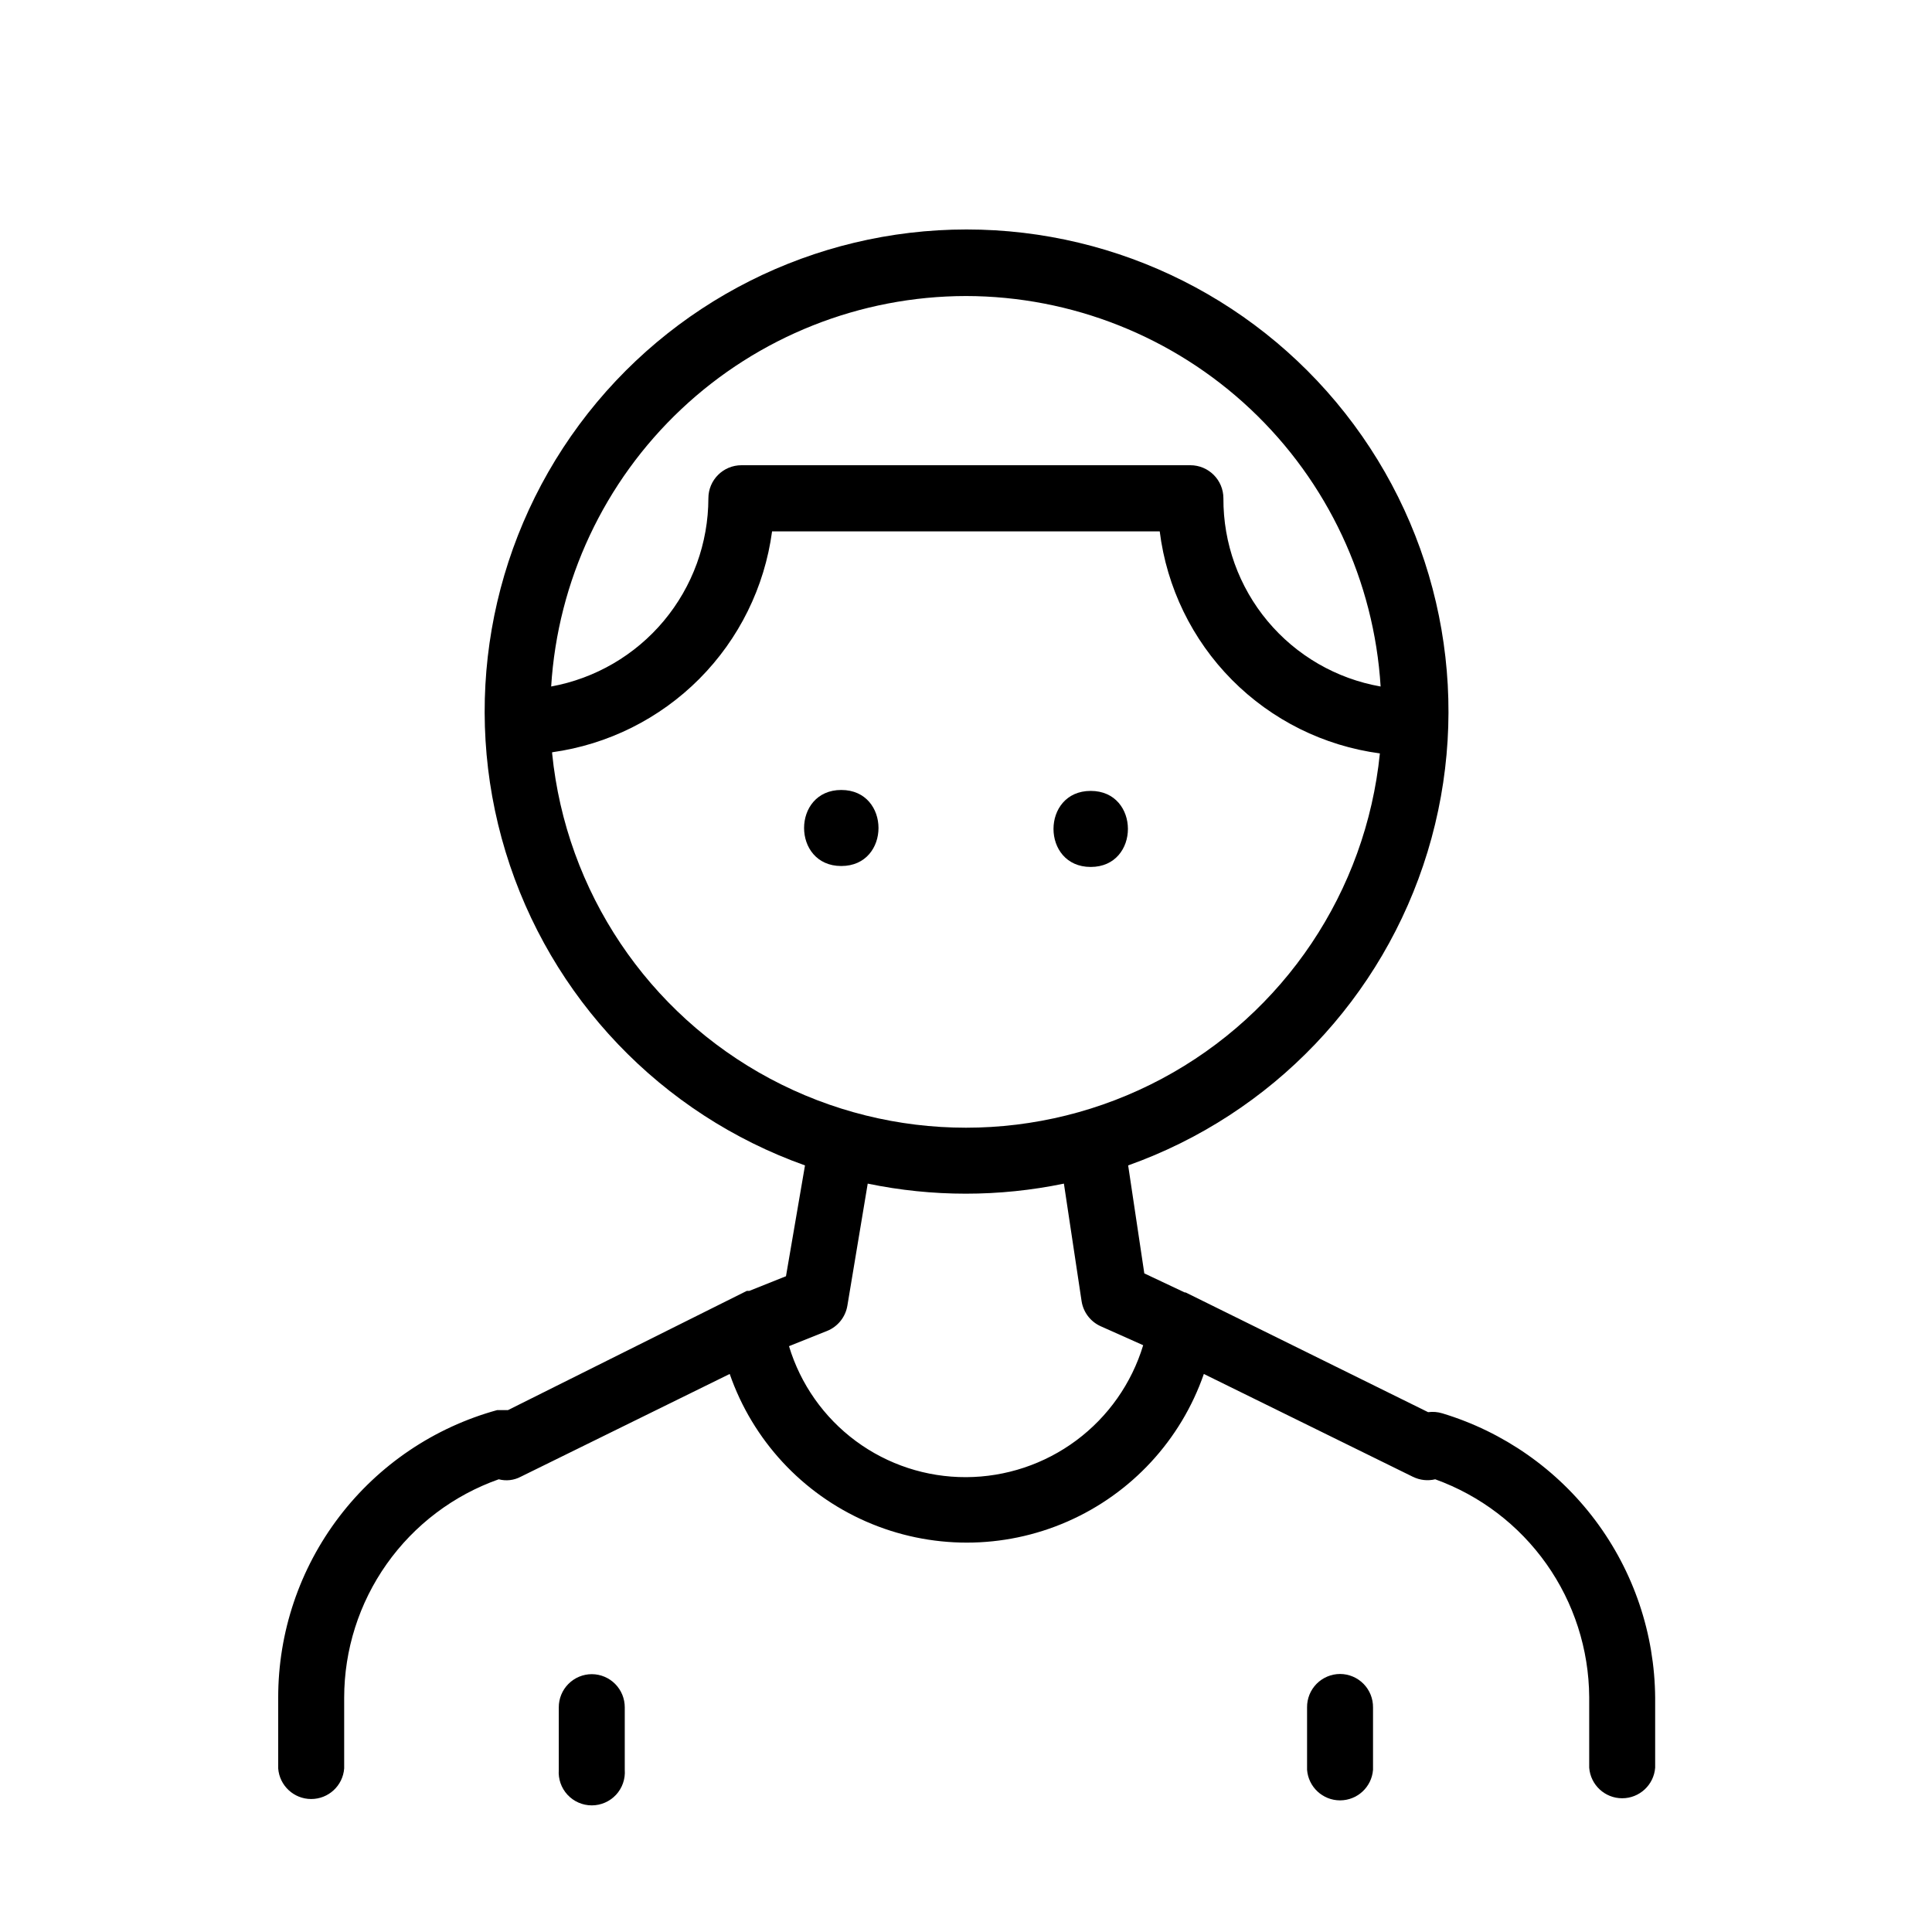 <?xml version="1.0" encoding="UTF-8"?>
<!-- The Best Svg Icon site in the world: iconSvg.co, Visit us! https://iconsvg.co -->
<svg fill="#000000" width="800px" height="800px" version="1.1" viewBox="144 144 512 512" xmlns="http://www.w3.org/2000/svg">
 <g>
  <path d="m526.2 518.54c-1.207-0.363-2.477-0.469-3.731-0.301l-64.285-31.738h-0.25l-10.68-5.039-4.281-28.617h-0.004c38.125-13.566 67.562-44.402 79.352-83.109 11.789-38.711 4.539-80.719-19.551-113.23-24.086-32.516-62.156-51.695-102.62-51.695-40.465 0-78.535 19.18-102.62 51.695-24.086 32.516-31.34 74.523-19.547 113.23 11.789 38.707 41.227 69.543 79.348 83.109l-5.039 29.371-9.723 3.879h-0.652l-63.281 31.59h-2.871c-16.691 4.586-31.414 14.531-41.902 28.305-10.488 13.773-16.156 30.609-16.137 47.922v18.742c0.348 4.57 4.16 8.102 8.742 8.102 4.586 0 8.395-3.531 8.742-8.102v-18.742c0.004-12.699 3.945-25.086 11.281-35.453 7.336-10.367 17.703-18.203 29.68-22.434 1.945 0.512 4.012 0.277 5.793-0.656l55.418-27.258v0.004c6.078 17.512 19.195 31.695 36.18 39.121 16.988 7.43 36.305 7.43 53.289 0 16.988-7.426 30.102-21.609 36.18-39.121l55.418 27.258 0.004-0.004c1.828 0.902 3.914 1.133 5.894 0.656 11.883 4.285 22.168 12.117 29.469 22.43 7.297 10.316 11.254 22.621 11.34 35.258v18.742-0.004c0.348 4.574 4.156 8.105 8.738 8.105 4.586 0 8.395-3.531 8.742-8.105v-18.539c-0.129-16.941-5.672-33.395-15.828-46.957-10.152-13.562-24.379-23.52-40.598-28.414zm-126.2-296.09c28.035 0.047 55.004 10.773 75.414 29.996 20.414 19.227 32.734 45.5 34.465 73.484-11.715-2.055-22.324-8.191-29.949-17.32-7.625-9.129-11.777-20.66-11.715-32.555 0-4.844-3.926-8.766-8.766-8.766h-118.95c-4.844 0-8.77 3.922-8.77 8.766-0.016 11.871-4.195 23.363-11.809 32.477-7.609 9.109-18.176 15.266-29.855 17.398 1.73-27.992 14.062-54.277 34.484-73.5s47.402-29.945 75.449-29.98zm-109.68 120.91c14.777-2.047 28.477-8.883 39.004-19.453 10.527-10.574 17.301-24.305 19.285-39.09h102.73c1.859 14.875 8.594 28.715 19.148 39.359s24.336 17.496 39.195 19.484c-3.684 36.578-25.355 68.91-57.785 86.215-32.434 17.305-71.359 17.305-103.79 0-32.434-17.305-54.105-49.637-57.785-86.215zm109.68 192.1c-10.516 0.035-20.758-3.324-29.211-9.578-8.449-6.254-14.656-15.07-17.695-25.133l10.078-4.031c2.844-1.141 4.887-3.68 5.391-6.703l5.391-32.344c17.148 3.555 34.844 3.555 51.992 0l4.684 31.137c0.449 2.926 2.344 5.426 5.039 6.648l11.285 5.039c-3.051 10.086-9.262 18.93-17.715 25.223s-18.703 9.707-29.238 9.742z"/>
  <path d="m366.95 353.35c-13.148 0-13.148 20.152 0 20.152 13.148 0 13.148-20.152 0-20.152z"/>
  <path d="m433.05 373.75c13.148 0 13.148-20.152 0-20.152s-13.148 20.152 0 20.152z"/>
  <path d="m300.85 587.67c-2.332 0-4.57 0.93-6.215 2.586-1.645 1.652-2.562 3.898-2.551 6.231v16.523c-0.184 2.434 0.652 4.836 2.312 6.625 1.66 1.789 3.988 2.809 6.43 2.809 2.441 0 4.769-1.02 6.43-2.809 1.656-1.789 2.496-4.191 2.312-6.625v-16.523c0.012-2.324-0.898-4.559-2.535-6.215-1.633-1.652-3.859-2.59-6.184-2.602z"/>
  <path d="m499.15 587.62c-2.344 0-4.586 0.938-6.234 2.602-1.648 1.668-2.559 3.922-2.531 6.266v16.523c0.348 4.57 4.156 8.105 8.738 8.105 4.586 0 8.395-3.535 8.742-8.105v-16.523c0.027-2.332-0.879-4.582-2.512-6.246-1.637-1.664-3.871-2.609-6.203-2.621z"/>
 </g>
</svg>